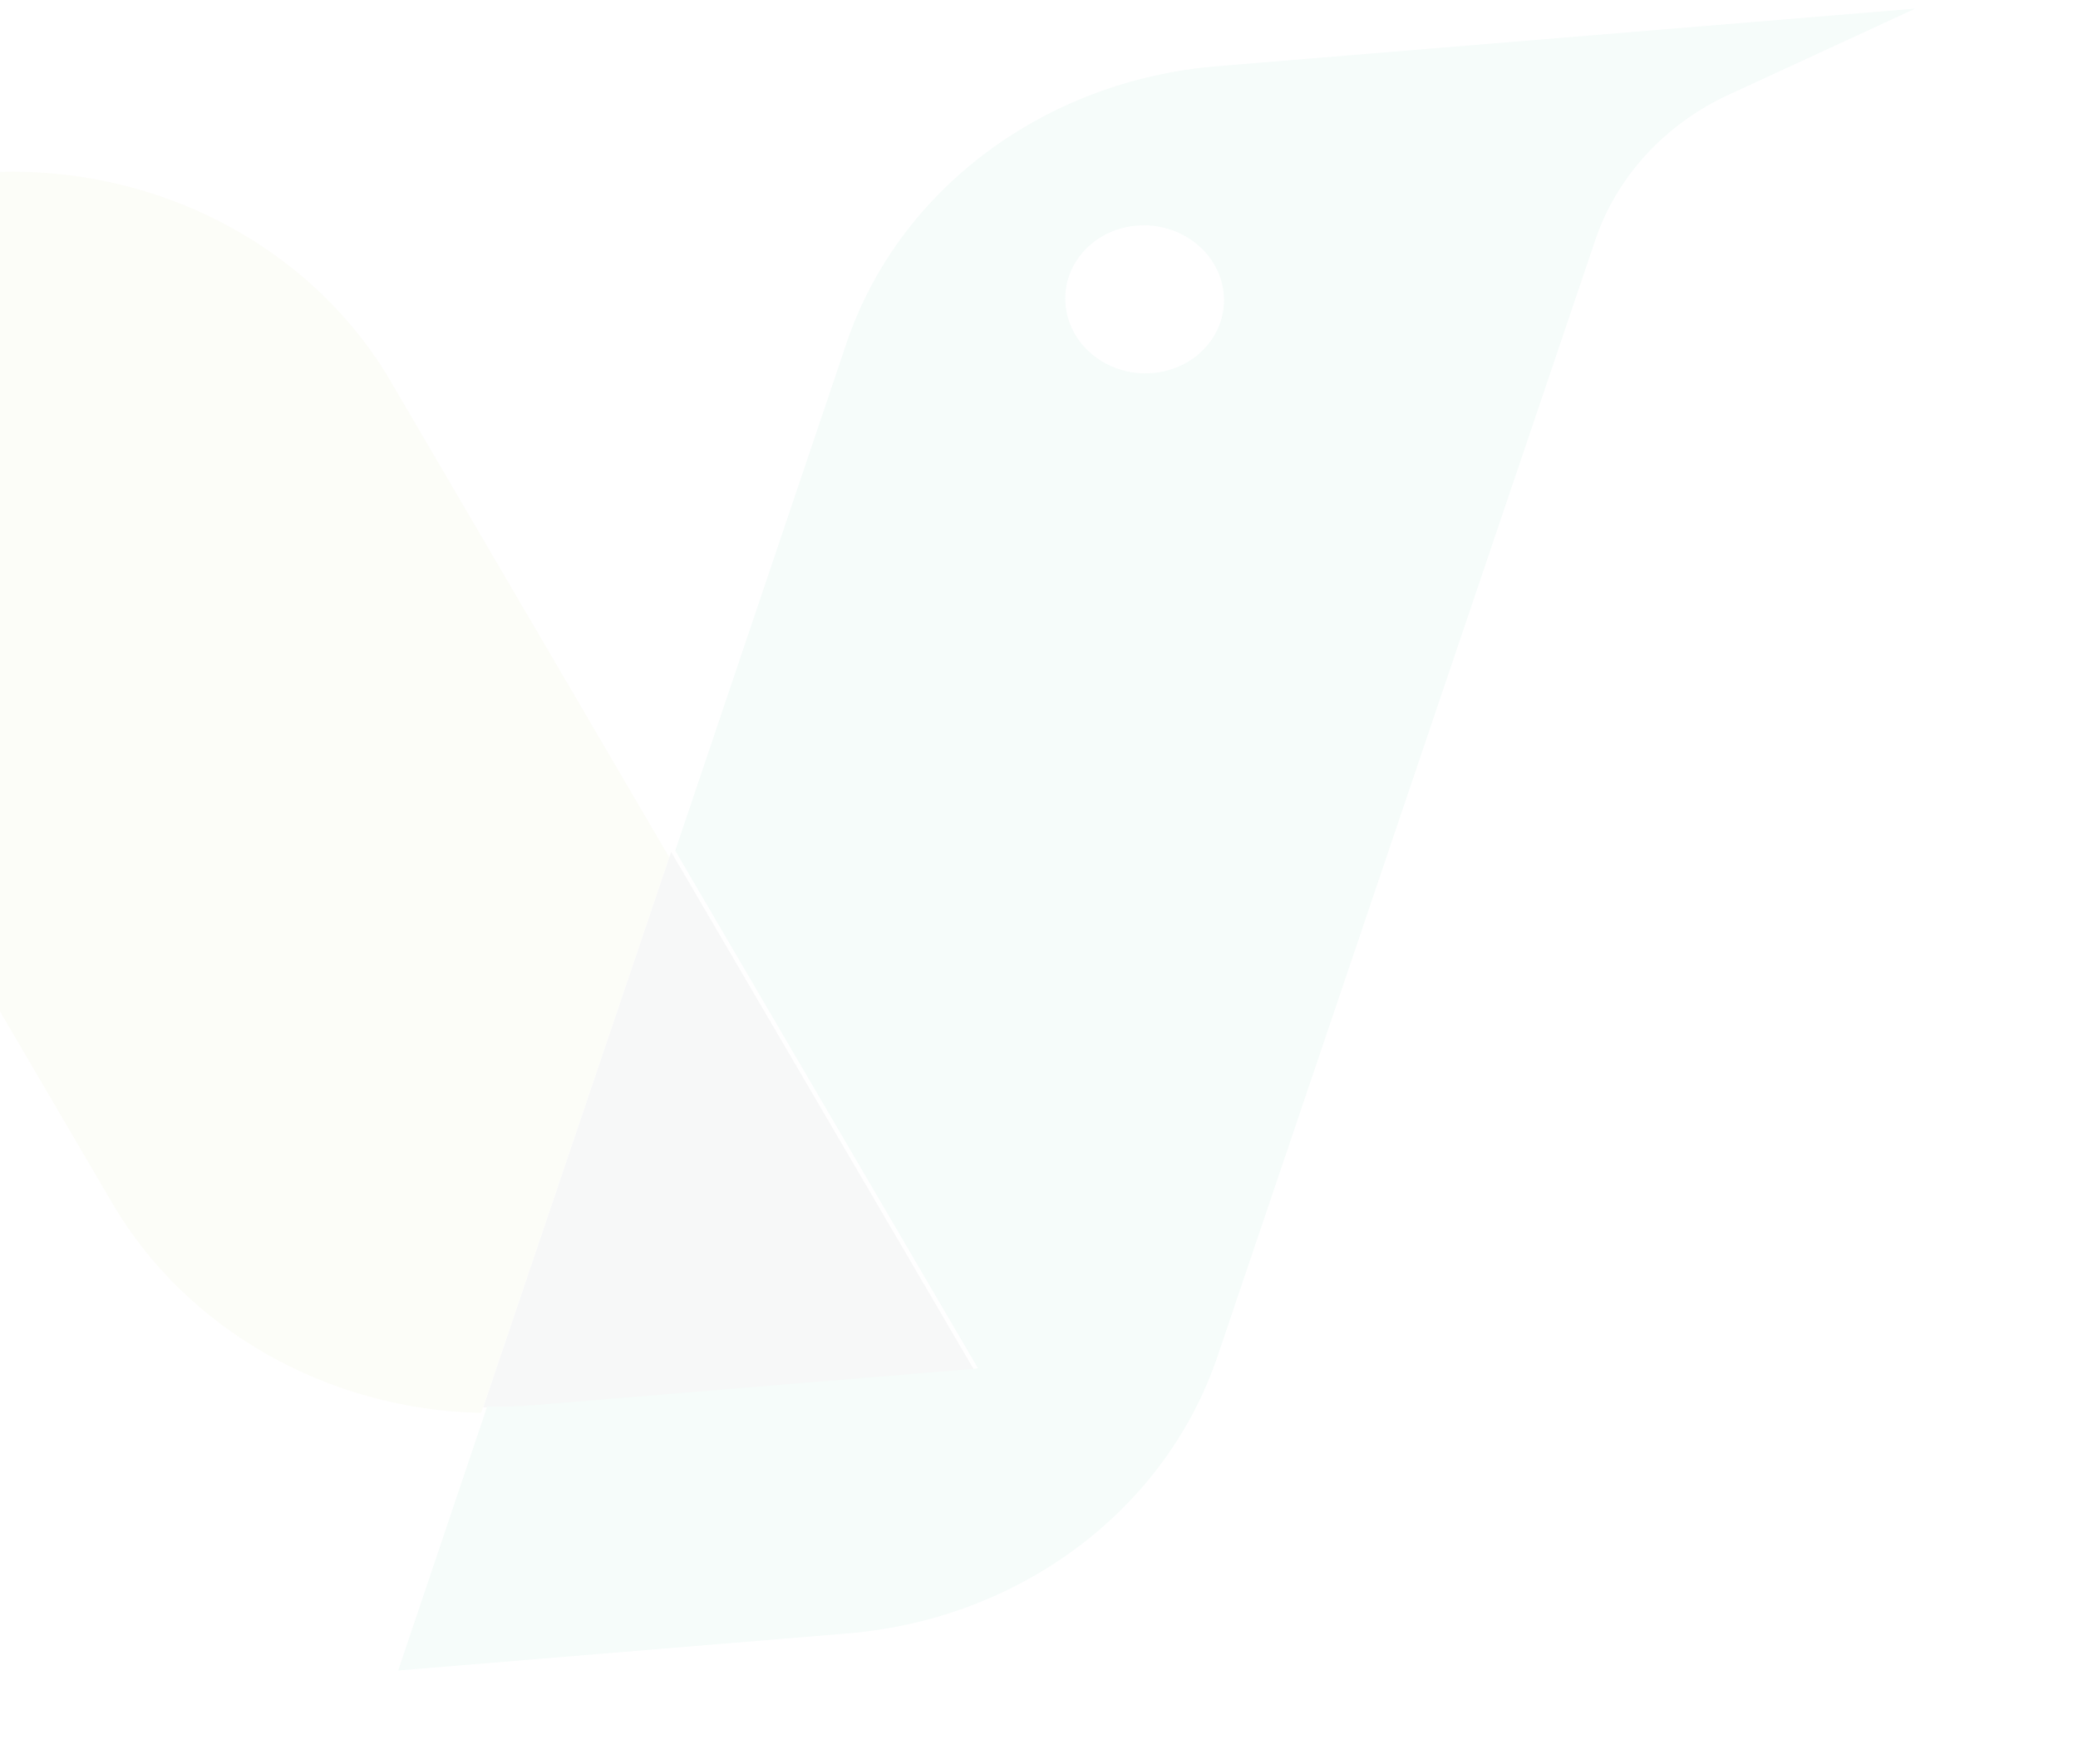 <svg width="707" height="600" viewBox="0 0 707 600" fill="none" xmlns="http://www.w3.org/2000/svg">
<g opacity="0.04">
<path d="M227.696 291.65L163.708 480.659C111.719 479.604 63.371 452.523 38.058 409.064L-121.086 137.31C-132.685 117.391 -152.238 102.697 -175.487 96.46L-242.996 78.27L-8.625 58.944C49.296 54.168 105.107 82.039 133.079 129.988L227.696 291.65Z" fill="#B6C649"/>
<path d="M331.213 465.897L180.472 478.329C175.027 478.778 169.702 478.936 164.414 478.74L228.357 289.839L331.28 465.822L331.213 465.897Z" fill="#334343"/>
<path d="M414.091 22.529C355.401 27.369 305.77 64.368 288.041 116.666L229.75 289.38L332.786 465.526L181.881 477.969C176.43 478.418 171.099 478.576 165.805 478.38L135.492 568.279L288.264 555.682C346.954 550.842 396.503 513.78 414.225 461.412L542.699 81.816C549.965 60.123 566.447 42.24 588.133 32.225L651.538 2.95L414.24 22.517L414.091 22.529ZM392.094 126.93C377.235 128.155 364.023 117.924 362.552 104.053C361.082 90.182 371.914 77.968 386.773 76.743C401.632 75.518 414.843 85.749 416.314 99.62C417.785 113.491 406.953 125.705 392.094 126.93Z" fill="#0DAB76"/>
</g>
</svg>
